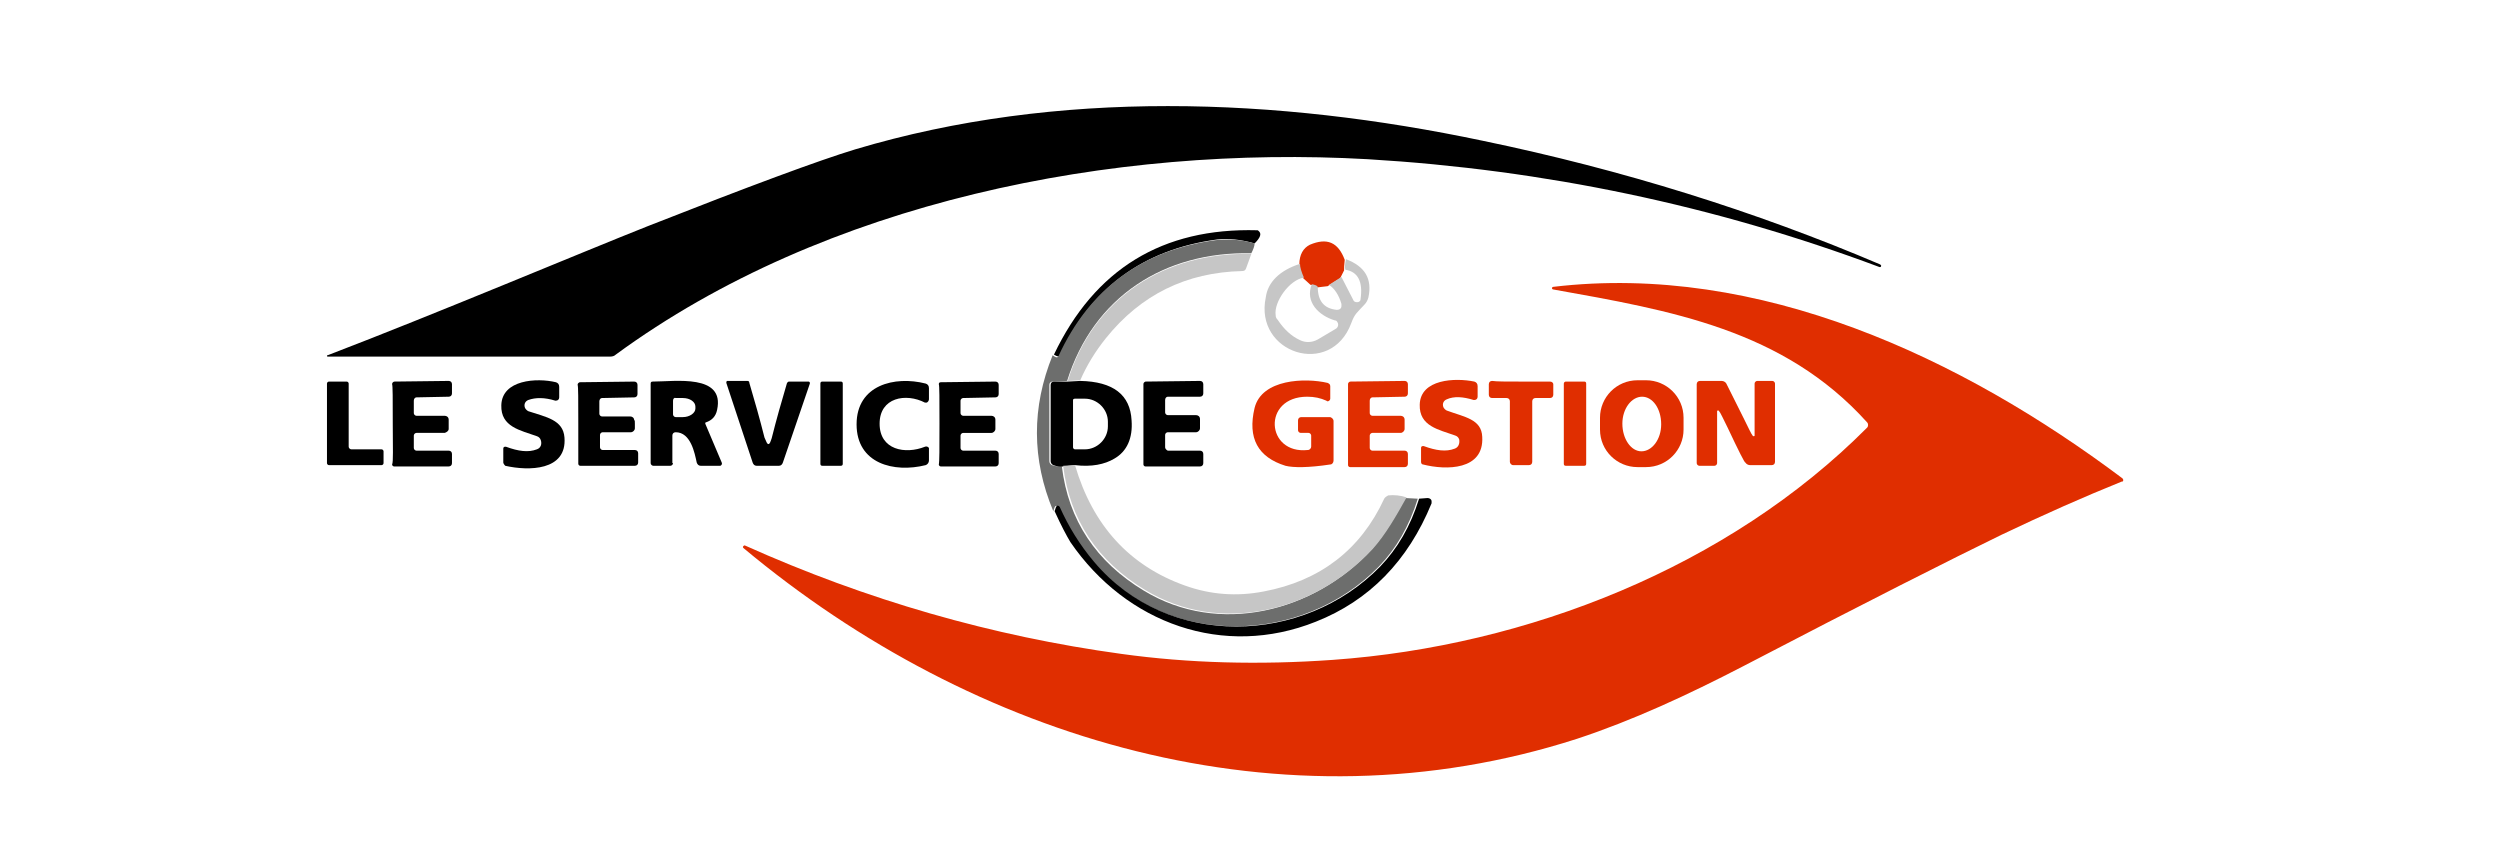 <?xml version="1.0" encoding="utf-8"?>
<!-- Generator: Adobe Illustrator 25.2.1, SVG Export Plug-In . SVG Version: 6.00 Build 0)  -->
<svg version="1.1" id="Calque_1" xmlns="http://www.w3.org/2000/svg" xmlns:xlink="http://www.w3.org/1999/xlink" x="0px" y="0px"
	 viewBox="0 0 380 131" style="enable-background:new 0 0 380 131;" xml:space="preserve">
<style type="text/css">
	.st0{fill:#6D6E6D;}
	.st1{fill:#E02E00;}
	.st2{fill:#C6C6C6;}
</style>
<path d="M285.8,40.2c0.1,0.1,0.2,0.2,0.1,0.3v0c0,0.1-0.1,0.1-0.2,0.1c0,0,0,0,0,0c-25.1-9.4-51-14.8-77.8-16.4
	c-38.8-2.2-82.5,6.4-114.3,29.7c-0.2,0.2-0.5,0.3-0.8,0.3H49.8c-0.1,0-0.1-0.1-0.1-0.1c0-0.1,0-0.1,0.1-0.1
	C66,47.8,88.8,38.2,98.4,34.4c15.5-6.1,26-10,31.6-11.7c30.8-9.2,64.1-7.9,95.4-1.3C246.6,25.8,266.8,32.1,285.8,40.2z"/>
<path d="M190.7,37c-2.1-0.6-4-0.8-5.7-0.6c-11.2,1.5-19.2,7.4-23.9,17.6c-0.1,0.3-0.4,0.2-0.9-0.1c6.2-13,16.5-19.3,30.9-18.9
	c0.1,0,0.1,0,0.2,0.1C191.8,35.5,191.6,36.1,190.7,37z"/>
<path class="st0" d="M190.7,37c0,0.4-0.2,0.9-0.5,1.5c-13.2-0.3-24,6.6-28,19.4l-2.2,0.1c-0.3,0-0.5,0.2-0.5,0.5v11.6
	c0,0.3,0.2,0.5,0.4,0.6c0.5,0.2,1,0.2,1.5,0.2c1,8.2,5.2,14.5,12.5,18.9c11.4,6.9,25.8,3.2,34.5-6.2c2-2.2,3.7-5.2,5.2-7.9l1.9,0.1
	c-1.3,4.2-3.3,7.6-5.9,10.3c-11.7,12-32.3,12.5-43.5-0.7c-2.2-2.6-4-5.4-5.2-8.3c-0.1-0.2-0.3-0.2-0.4-0.2c-0.1,0-0.1,0.1-0.2,0.2
	l-0.2,0.6c-3.3-7.9-3.3-15.8-0.1-23.7c0.5,0.4,0.8,0.4,0.9,0.1c4.7-10.2,12.7-16.1,23.9-17.6C186.7,36.3,188.6,36.4,190.7,37z"/>
<path class="st1" d="M204.4,39.5c-0.1,0.8-0.1,1.3-0.1,1.6l-0.6,1.2l-1.9,1.2l-1.7,0.2c-0.1-0.2-0.4-0.4-0.9-0.4l-1.1-1
	c-0.4-0.8-0.6-1.5-0.6-2.1c0-1.5,0.6-2.5,1.6-3C201.7,36.1,203.4,36.8,204.4,39.5z"/>
<path class="st2" d="M190.2,38.6l-0.8,2.2c-0.1,0.3-0.3,0.4-0.6,0.4c-8.5,0.2-15.4,3.6-20.7,10.2c-1.6,2-2.9,4.1-3.9,6.4l-1.9,0.1
	C166.2,45.2,177.1,38.3,190.2,38.6z"/>
<path class="st2" d="M197.6,40.1c0,0.5,0.2,1.2,0.6,2.1c-2.2,0.3-4.6,3.7-4.3,5.7c0,0.3,0.1,0.5,0.3,0.7c1,1.5,2.1,2.5,3.4,3.1
	c0.8,0.4,1.8,0.4,2.7-0.1L203,50c0.4-0.2,0.5-0.7,0.3-1c-0.1-0.2-0.2-0.3-0.4-0.3c-2.4-0.7-4.6-2.8-3.5-5.5c0.5,0.1,0.8,0.2,0.9,0.4
	c0,2.1,0.9,3.3,2.9,3.5c0.4,0,0.7-0.2,0.7-0.6c0-0.1,0-0.2,0-0.3c-0.4-1.4-1.1-2.4-1.9-2.9l1.9-1.2l1.8,3.5c0.1,0.3,0.5,0.4,0.8,0.3
	c0.2-0.1,0.3-0.2,0.3-0.4c0.4-2.7-0.4-4.2-2.3-4.5c-0.1-0.3-0.1-0.8,0.1-1.6c2.9,1.1,4,3,3.4,5.8c-0.1,0.4-0.3,0.8-0.6,1.1
	c-1.1,1.2-1.5,1.4-2,2.8c-3.1,8.4-14.8,4.6-13-3.9C192.7,42.9,194.5,41.1,197.6,40.1z"/>
<path class="st1" d="M236.1,44c-0.1,0-0.2-0.1-0.2-0.2c0-0.1,0.1-0.2,0.2-0.2l0,0c31.3-3.7,62.1,10.8,86.5,29.1
	c0.1,0.1,0.2,0.3,0.1,0.4c0,0.1-0.1,0.1-0.2,0.1c-5.7,2.3-11.8,5-18.3,8.1c-7.4,3.6-20.5,10.2-39.3,20c-8.3,4.3-16.7,8.2-25.2,11
	c-44.7,14.4-91.6,0.3-126.7-29c-0.1-0.1-0.1-0.2,0-0.3c0.1-0.1,0.2-0.1,0.2-0.1c18.5,8.3,37.6,13.8,57.3,16.5
	c10.1,1.4,20.9,1.7,32.1,0.9c29.5-2.1,60.1-14.1,81.2-35.3c0.2-0.2,0.2-0.6,0-0.8C271.1,50.1,254,47.2,236.1,44z"/>
<path d="M53.4,68.3H58c0.2,0,0.3,0.2,0.3,0.3l0,0v1.8c0,0.2-0.2,0.3-0.3,0.3c0,0,0,0,0,0h-8c-0.2,0-0.3-0.2-0.3-0.3l0,0V58.3
	c0-0.2,0.2-0.3,0.3-0.3h2.7c0.2,0,0.3,0.2,0.3,0.3v9.6C53,68.1,53.2,68.3,53.4,68.3C53.4,68.3,53.4,68.3,53.4,68.3z"/>
<path d="M59.7,64.4c0-3.8,0-5.8-0.1-6c0-0.2,0.1-0.3,0.3-0.4c0,0,0,0,0,0l8.3-0.1c0.3,0,0.5,0.2,0.5,0.5c0,0,0,0,0,0l0,1.4
	c0,0.3-0.2,0.5-0.5,0.5c0,0,0,0,0,0l-4.9,0.1c-0.2,0-0.4,0.2-0.4,0.5c0,0,0,0,0,0l0,1.9c0,0.2,0.2,0.4,0.4,0.4l4.3,0
	c0.3,0,0.6,0.2,0.6,0.6c0,0.1,0,0.3,0,0.7c0,0.3,0,0.6,0,0.7c0,0.3-0.3,0.5-0.6,0.6l-4.3,0c-0.2,0-0.4,0.2-0.4,0.4v1.9
	c0,0.2,0.2,0.4,0.4,0.4l0,0h4.9c0.3,0,0.5,0.2,0.5,0.5v1.4c0,0.3-0.2,0.5-0.5,0.5l0,0h-8.3c-0.2,0-0.3-0.2-0.3-0.3c0,0,0,0,0,0
	C59.8,70.2,59.7,68.2,59.7,64.4z"/>
<path d="M76.5,70.3v-2.1c0-0.2,0.1-0.3,0.3-0.3c0,0,0.1,0,0.1,0c1.9,0.7,3.4,0.9,4.7,0.4c0.6-0.2,0.8-0.8,0.6-1.4
	c-0.1-0.3-0.3-0.5-0.6-0.6c-2.5-0.9-5.5-1.4-5.4-4.7c0.1-3.9,5.4-4.2,8.3-3.5c0.3,0.1,0.5,0.3,0.5,0.7v1.6c0,0.3-0.2,0.5-0.5,0.5
	c0,0-0.1,0-0.1,0c-1.6-0.5-3-0.5-4.1-0.1c-0.5,0.2-0.7,0.7-0.5,1.2c0.1,0.2,0.3,0.4,0.5,0.5c2.7,0.9,5.3,1.3,5.5,4
	c0.4,5.1-5.5,5.1-9,4.3C76.6,70.6,76.5,70.4,76.5,70.3z"/>
<path d="M96.5,64.4c0,0.3,0,0.6,0,0.7c0,0.3-0.3,0.6-0.6,0.6l-4.3,0c-0.2,0-0.4,0.2-0.4,0.4v1.9c0,0.2,0.2,0.4,0.4,0.4c0,0,0,0,0,0
	h4.9c0.3,0,0.5,0.2,0.5,0.5l0,0v1.4c0,0.3-0.2,0.5-0.5,0.5h-8.3c-0.2,0-0.3-0.2-0.3-0.3c0,0,0,0,0,0c0-0.2,0-2.2,0-6
	c0-3.8,0-5.8-0.1-6c0-0.2,0.1-0.3,0.3-0.4c0,0,0,0,0,0l8.3-0.1c0.3,0,0.5,0.2,0.5,0.5c0,0,0,0,0,0l0,1.4c0,0.3-0.2,0.5-0.5,0.5
	l-4.9,0.1c-0.2,0-0.4,0.2-0.4,0.5c0,0,0,0,0,0l0,1.9c0,0.2,0.2,0.4,0.4,0.4l4.3,0c0.3,0,0.6,0.2,0.6,0.6
	C96.5,63.8,96.5,64,96.5,64.4z"/>
<path d="M102.3,70.4c0,0.2-0.2,0.4-0.4,0.4h-2.6c-0.2,0-0.4-0.2-0.4-0.4l0,0V58.3c0-0.2,0.1-0.3,0.3-0.3c3.4,0,11-1.2,9.8,4.3
	c-0.2,1-0.8,1.6-1.7,1.9c-0.1,0-0.1,0.1-0.1,0.2c0,0,0,0,0,0l2.5,5.9c0.1,0.2,0,0.4-0.2,0.5c0,0-0.1,0-0.2,0h-2.8
	c-0.3,0-0.5-0.2-0.6-0.5c-0.3-1.4-0.9-4.6-3.2-4.6c-0.3,0-0.5,0.2-0.5,0.5c0,0,0,0,0,0V70.4z M102.3,60.9v2.1c0,0.2,0.2,0.4,0.4,0.4
	l1.1,0c1,0,1.9-0.6,1.9-1.3c0,0,0,0,0,0v-0.3c0-0.7-0.8-1.3-1.9-1.3l-1.1,0C102.5,60.4,102.3,60.6,102.3,60.9
	C102.3,60.8,102.3,60.9,102.3,60.9z"/>
<path d="M116.8,67.5c0.2,0,0.3-0.3,0.5-0.9c0.7-2.8,1.5-5.6,2.3-8.3c0-0.1,0.2-0.3,0.3-0.3h3c0.1,0,0.2,0.1,0.2,0.2c0,0,0,0,0,0.1
	l-4.1,12c-0.1,0.3-0.3,0.5-0.6,0.5c-0.2,0-0.7,0-1.7,0c-0.9,0-1.5,0-1.7,0c-0.3,0-0.5-0.2-0.6-0.5l-4-12.1c0-0.1,0-0.2,0.1-0.3
	c0,0,0,0,0.1,0l3,0c0.2,0,0.3,0.1,0.3,0.3c0.8,2.7,1.6,5.5,2.3,8.3C116.5,67.2,116.6,67.5,116.8,67.5z"/>
<path d="M125,58h2.8c0.2,0,0.3,0.1,0.3,0.3v12.2c0,0.2-0.1,0.3-0.3,0.3H125c-0.2,0-0.3-0.1-0.3-0.3V58.3C124.7,58.1,124.8,58,125,58
	z"/>
<path d="M133.7,64.4c0,4,3.9,4.7,6.9,3.5c0.2-0.1,0.5,0,0.6,0.2c0,0.1,0,0.1,0,0.2V70c0,0.3-0.2,0.6-0.5,0.7
	c-4.8,1.2-10.5-0.2-10.5-6.2c0-6,5.8-7.4,10.5-6.2c0.3,0.1,0.5,0.3,0.5,0.7l0,1.7c0,0.2-0.2,0.5-0.4,0.5c-0.1,0-0.1,0-0.2,0
	C137.7,59.7,133.7,60.4,133.7,64.4z"/>
<path d="M142.8,64.4c0-3.8,0-5.8-0.1-6c0-0.2,0.1-0.3,0.3-0.3c0,0,0,0,0,0l8.3-0.1c0.3,0,0.5,0.2,0.5,0.5l0,1.4
	c0,0.3-0.2,0.5-0.5,0.5l-4.9,0.1c-0.2,0-0.4,0.2-0.4,0.4c0,0,0,0,0,0l0,1.9c0,0.2,0.2,0.4,0.4,0.4l4.3,0c0.3,0,0.6,0.2,0.6,0.6
	c0,0.1,0,0.3,0,0.7c0,0.3,0,0.6,0,0.7c0,0.3-0.3,0.6-0.6,0.6l-4.3,0c-0.2,0-0.4,0.2-0.4,0.4v1.9c0,0.2,0.2,0.4,0.4,0.4h0l4.9,0
	c0.3,0,0.5,0.2,0.5,0.5v0v1.4c0,0.3-0.2,0.5-0.5,0.5l-8.3,0c-0.2,0-0.3-0.2-0.3-0.3c0,0,0,0,0,0C142.8,70.2,142.8,68.2,142.8,64.4z"
	/>
<path d="M162.3,58l1.9-0.1c5,0.1,7.6,2.1,7.8,6c0.2,2.7-0.7,4.7-2.6,5.8c-1.5,0.9-3.5,1.3-6,1l-1.8,0.2c-0.5,0.1-0.9,0-1.5-0.2
	c-0.2-0.1-0.4-0.3-0.4-0.6V58.5c0-0.3,0.2-0.5,0.5-0.5L162.3,58z M163.1,60.8V68c0,0.1,0.1,0.3,0.3,0.3l0,0h1.5
	c1.9,0,3.5-1.6,3.5-3.5v-0.7c0-1.9-1.6-3.5-3.5-3.5h-1.5C163.2,60.6,163.1,60.7,163.1,60.8C163.1,60.8,163.1,60.8,163.1,60.8z"/>
<path d="M173.8,64.4c0-3.8,0-5.8,0-6c0-0.2,0.1-0.3,0.3-0.4c0,0,0,0,0,0l8.3-0.1c0.3,0,0.5,0.2,0.5,0.5c0,0,0,0,0,0l0,1.4
	c0,0.3-0.2,0.5-0.5,0.5l-4.9,0c-0.2,0-0.4,0.2-0.4,0.5c0,0,0,0,0,0l0,1.9c0,0.2,0.2,0.4,0.4,0.4l4.3,0c0.3,0,0.6,0.2,0.6,0.6
	c0,0.1,0,0.3,0,0.7c0,0.3,0,0.6,0,0.7c0,0.3-0.3,0.6-0.6,0.6h-4.3c-0.2,0-0.4,0.2-0.4,0.4l0,1.9c0,0.2,0.2,0.4,0.4,0.5c0,0,0,0,0,0
	l4.9,0c0.3,0,0.5,0.2,0.5,0.5v1.4c0,0.3-0.2,0.5-0.5,0.5l-8.3,0c-0.2,0-0.3-0.2-0.3-0.3c0,0,0,0,0,0
	C173.8,70.2,173.8,68.2,173.8,64.4z"/>
<path class="st1" d="M201.6,60.9c-0.9-0.4-1.8-0.6-2.9-0.6c-6.9,0-6.3,8.8,0.1,8.1c0.3,0,0.5-0.3,0.5-0.5v-1.7
	c0-0.2-0.2-0.4-0.4-0.4l0,0h-1.2c-0.2,0-0.4-0.2-0.4-0.4l0,0v-1.5c0-0.3,0.2-0.5,0.5-0.5h4.3c0.3,0,0.6,0.3,0.6,0.6c0,0,0,0,0,0V70
	c0,0.3-0.2,0.6-0.5,0.6c-3.3,0.5-5.6,0.5-6.8,0.2c-4.2-1.3-5.8-4.2-4.7-8.8c1.1-4.4,7.7-4.6,11.1-3.8c0.2,0.1,0.4,0.2,0.4,0.5v1.9
	c0,0.2-0.2,0.4-0.4,0.4C201.7,61,201.6,60.9,201.6,60.9z"/>
<path class="st1" d="M204.9,64.4c0-3.8,0-5.8,0-6c0-0.2,0.1-0.3,0.3-0.4c0,0,0,0,0,0l8.3-0.1c0.3,0,0.5,0.2,0.5,0.5c0,0,0,0,0,0
	l0,1.4c0,0.3-0.2,0.5-0.5,0.5c0,0,0,0,0,0l-4.9,0.1c-0.2,0-0.4,0.2-0.4,0.5c0,0,0,0,0,0l0,1.9c0,0.2,0.2,0.4,0.4,0.4l0,0l4.3,0
	c0.3,0,0.6,0.2,0.6,0.6c0,0.1,0,0.3,0,0.7s0,0.6,0,0.7c0,0.3-0.3,0.6-0.6,0.6l-4.3,0c-0.2,0-0.4,0.2-0.4,0.4l0,1.9
	c0,0.2,0.2,0.4,0.4,0.4l4.9,0c0.3,0,0.5,0.2,0.5,0.5v1.5c0,0.3-0.2,0.5-0.5,0.5l-8.3,0c-0.2,0-0.3-0.2-0.3-0.3c0,0,0,0,0,0
	C204.9,70.2,204.9,68.2,204.9,64.4z"/>
<path class="st1" d="M216,70.2l0-2.1c0-0.2,0.1-0.3,0.3-0.3c0,0,0.1,0,0.1,0c1.9,0.7,3.4,0.9,4.7,0.4c0.6-0.2,0.8-0.8,0.7-1.4
	c-0.1-0.3-0.3-0.5-0.6-0.6c-2.5-0.9-5.5-1.4-5.4-4.7c0.1-3.9,5.4-4.1,8.3-3.5c0.3,0.1,0.5,0.3,0.5,0.7l0,1.6c0,0.3-0.2,0.5-0.5,0.5
	c0,0-0.1,0-0.1,0c-1.6-0.5-3-0.6-4.1-0.1c-0.5,0.2-0.7,0.7-0.5,1.2c0.1,0.2,0.3,0.4,0.5,0.5c2.7,1,5.3,1.3,5.4,4
	c0.3,5.1-5.5,5.1-9,4.2C216.1,70.6,216,70.4,216,70.2z"/>
<path class="st1" d="M231.2,58c2.3,0,3.8,0,4.4,0c0.3,0,0.5,0.2,0.5,0.4c0,0,0,0,0,0v1.6c0,0.3-0.2,0.5-0.5,0.5h-2.2
	c-0.3,0-0.5,0.2-0.5,0.5c0,0,0,0,0,0v9.2c0,0.3-0.2,0.5-0.5,0.5c-0.2,0-0.6,0-1.2,0c-0.6,0-1,0-1.2,0c-0.3,0-0.5-0.3-0.5-0.5l0-9.2
	c0-0.3-0.2-0.5-0.5-0.5l0,0h-2.2c-0.3,0-0.5-0.2-0.5-0.5c0,0,0,0,0,0v-1.6c0-0.3,0.2-0.5,0.5-0.5c0,0,0,0,0,0
	C227.5,58,228.9,58,231.2,58z"/>
<path class="st1" d="M238,58h2.8c0.2,0,0.3,0.1,0.3,0.3v12.2c0,0.2-0.1,0.3-0.3,0.3H238c-0.2,0-0.3-0.1-0.3-0.3V58.3
	C237.7,58.1,237.9,58,238,58z"/>
<path class="st1" d="M255.9,65.3c0,3.1-2.5,5.7-5.7,5.7c0,0,0,0,0,0l-1.3,0c-3.1,0-5.7-2.5-5.7-5.7l0-1.8c0-3.1,2.5-5.7,5.7-5.7h0
	l1.3,0c3.1,0,5.7,2.5,5.7,5.7L255.9,65.3z M249.6,60.3c-1.6,0-3,1.8-3,4.1c0,0,0,0,0,0c0,2.3,1.3,4.2,2.9,4.2c1.6,0,3-1.8,3-4.1
	c0,0,0,0,0,0C252.5,62.1,251.2,60.3,249.6,60.3C249.6,60.3,249.6,60.3,249.6,60.3z"/>
<path class="st1" d="M262.6,65c-0.7-1.4-1.1-2.3-1.3-2.5c0-0.1-0.1-0.1-0.2-0.1c-0.1,0-0.1,0.1-0.1,0.1v7.9c0,0.2-0.2,0.4-0.4,0.4
	l0,0h-2.3c-0.2,0-0.4-0.2-0.4-0.4c0,0,0,0,0,0V58.4c0-0.3,0.2-0.5,0.5-0.5l0,0l3.3,0c0.3,0,0.6,0.2,0.7,0.4c0,0,0.9,1.8,2.7,5.4
	c0.7,1.4,1.1,2.3,1.3,2.5c0,0.1,0.1,0.1,0.2,0.1c0.1,0,0.1-0.1,0.1-0.1v-7.9c0-0.2,0.2-0.4,0.4-0.4l0,0h2.3c0.2,0,0.4,0.2,0.4,0.4
	v11.9c0,0.3-0.2,0.5-0.5,0.5l0,0l-3.3,0c-0.3,0-0.6-0.2-0.7-0.4C265.2,70.4,264.3,68.6,262.6,65z"/>
<path class="st2" d="M163.4,70.7c2.7,9.2,8.3,15.3,16.7,18.3c3.9,1.4,7.9,1.7,12,0.9c8.5-1.6,14.7-6.3,18.3-14.1
	c0.1-0.2,0.4-0.4,0.6-0.5c0.9-0.1,1.9,0,2.8,0.3c-1.5,2.7-3.2,5.7-5.2,7.9c-8.7,9.4-23.1,13.1-34.5,6.2
	c-7.3-4.4-11.5-10.7-12.5-18.9L163.4,70.7z"/>
<path d="M160.3,77.7l0.2-0.6c0.1-0.2,0.2-0.3,0.4-0.2c0.1,0,0.1,0.1,0.2,0.2c1.3,2.9,3,5.7,5.2,8.3c11.2,13.3,31.8,12.7,43.5,0.7
	c2.6-2.7,4.6-6.1,5.9-10.3l1.3-0.1c0.3,0,0.6,0.2,0.6,0.5c0,0.1,0,0.2,0,0.3c-3.6,8.8-9.5,14.8-17.6,18c-14,5.6-28.8,0.3-37.3-12.1
	C162.1,81.4,161.3,79.9,160.3,77.7z"/>
</svg>
